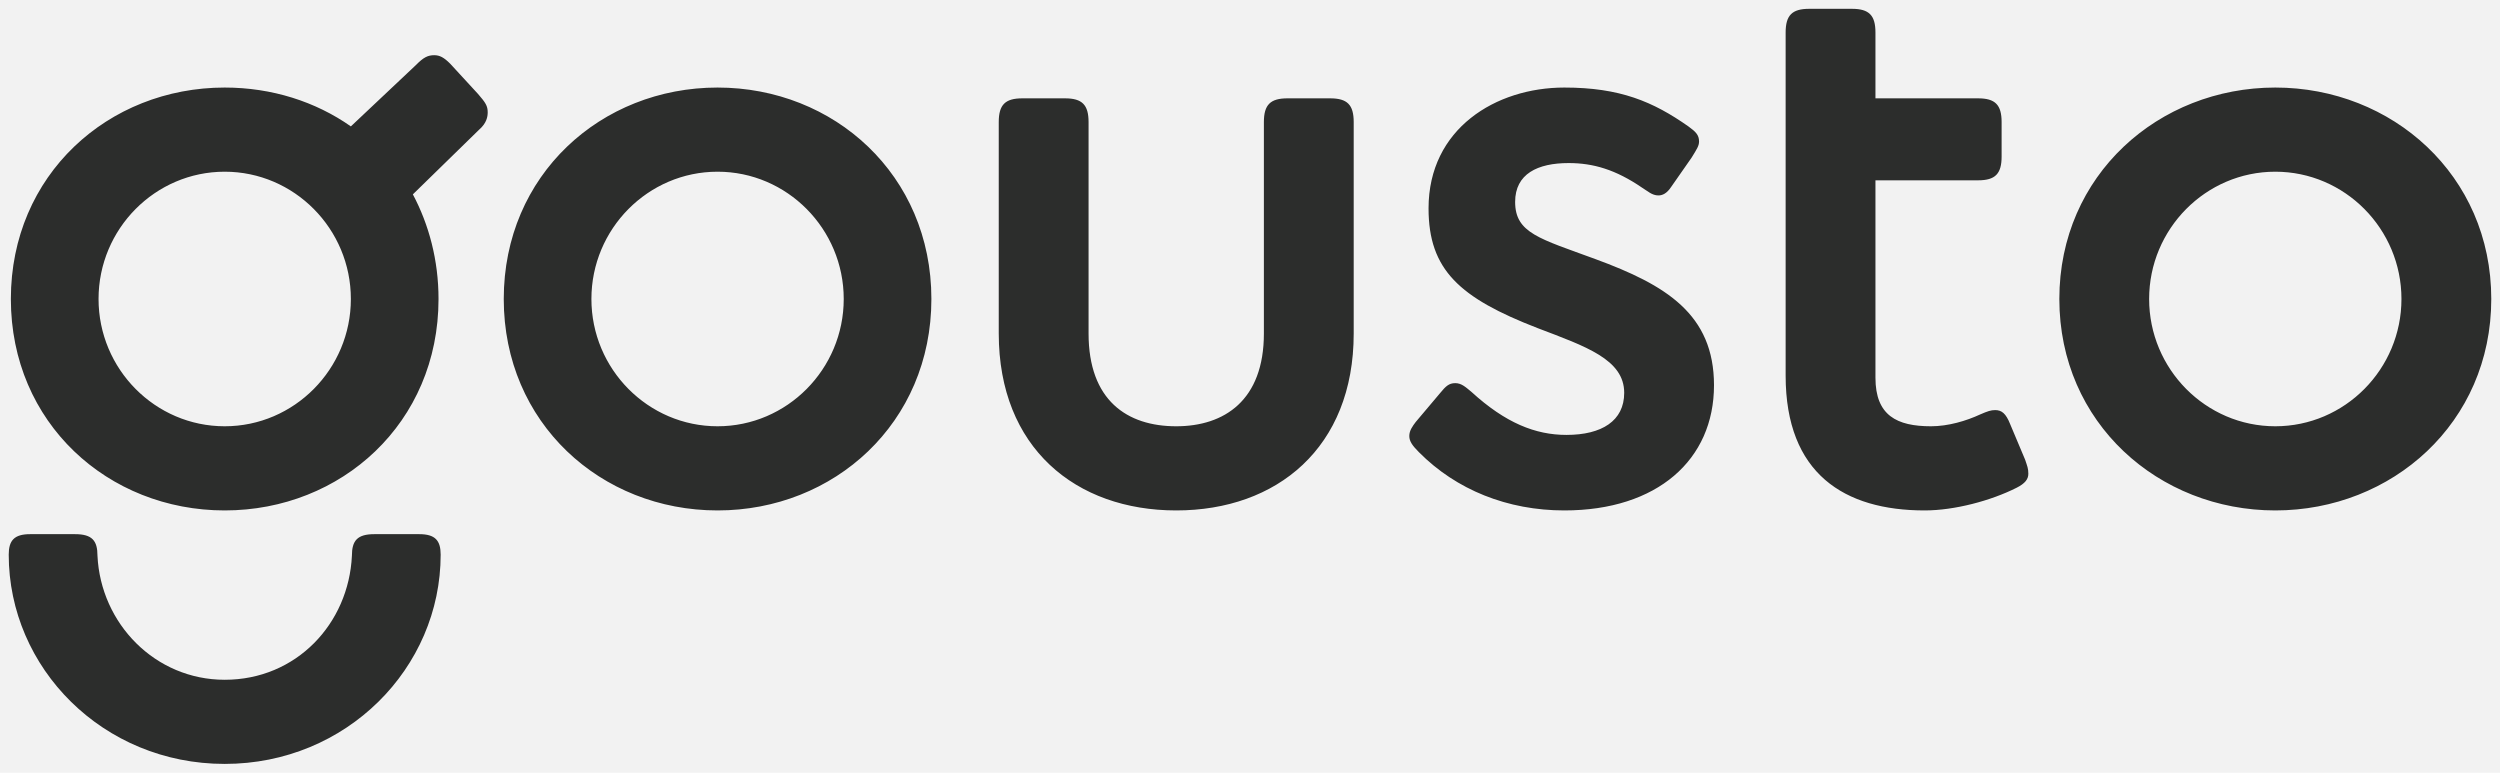 <?xml version="1.0" encoding="UTF-8"?> <svg xmlns="http://www.w3.org/2000/svg" width="110" height="34" viewBox="0 0 110 34" fill="none"><rect width="110" height="34" fill="#F5F5F5"></rect><g id="About Us(1440)" clip-path="url(#clip0_907_2234)"><rect width="1440" height="3561" transform="translate(-771 -1561)" fill="white"></rect><g id="Logo list"><rect width="1440" height="682" transform="translate(-771 -389)" fill="#F2F2F2"></rect><g id="Logos"><g id="Row"><g id="Gousto logo"><g id="Gousto_logo 1" clip-path="url(#clip1_907_2234)"><g id="layer1"><path id="path61" fill-rule="evenodd" clip-rule="evenodd" d="M88.447 18.662C88.259 18.187 88.071 18.044 87.788 18.044C87.6 18.044 87.46 18.092 87.13 18.234C86.518 18.519 85.719 18.756 84.966 18.756C83.461 18.756 82.52 18.282 82.52 16.62V7.934H87.036C87.788 7.934 88.071 7.65 88.071 6.89V5.371C88.071 4.612 87.788 4.327 87.036 4.327H82.52V1.432C82.52 0.672 82.238 0.388 81.485 0.388H79.603C78.851 0.388 78.568 0.672 78.568 1.432V16.526C78.568 20.845 81.156 22.459 84.684 22.459C86.001 22.459 87.6 22.031 88.729 21.462C89.106 21.272 89.247 21.082 89.247 20.845C89.247 20.608 89.2 20.512 89.106 20.228L88.447 18.662ZM19.813 2.808C19.531 2.523 19.342 2.429 19.107 2.429C18.825 2.429 18.636 2.523 18.307 2.856L15.438 5.561C13.885 4.47 11.957 3.852 9.887 3.852C4.759 3.852 0.478 7.697 0.478 13.155C0.478 18.614 4.759 22.459 9.887 22.459C15.014 22.459 19.295 18.614 19.295 13.155C19.295 11.447 18.872 9.88 18.166 8.552L21.083 5.704C21.412 5.419 21.459 5.134 21.459 4.944C21.459 4.659 21.365 4.517 21.036 4.137L19.813 2.808ZM31.573 3.852C26.446 3.852 22.165 7.697 22.165 13.155C22.165 18.614 26.446 22.459 31.573 22.459C36.701 22.459 40.981 18.614 40.981 13.155C40.981 7.697 36.701 3.852 31.573 3.852ZM70.195 11.399C67.748 10.498 66.666 10.26 66.666 8.884C66.666 7.65 67.655 7.175 69.019 7.175C70.1 7.175 71.088 7.46 72.265 8.267C72.5 8.409 72.688 8.599 72.97 8.599C73.158 8.599 73.347 8.504 73.535 8.219L74.429 6.938C74.664 6.558 74.758 6.416 74.758 6.226C74.758 5.941 74.617 5.799 74.288 5.561C72.735 4.47 71.277 3.852 68.831 3.852C65.82 3.852 62.856 5.656 62.856 9.168C62.856 11.874 64.221 13.108 67.655 14.437C69.772 15.244 71.465 15.813 71.465 17.285C71.465 18.519 70.477 19.136 68.925 19.136C67.561 19.136 66.243 18.614 64.738 17.238C64.503 17.048 64.315 16.858 64.032 16.858C63.75 16.858 63.609 17 63.374 17.285L62.292 18.567C62.15 18.756 62.009 18.946 62.009 19.184C62.009 19.421 62.15 19.611 62.433 19.896C64.079 21.557 66.337 22.459 68.831 22.459C72.923 22.459 75.416 20.228 75.416 16.953C75.416 13.82 73.299 12.539 70.195 11.399ZM100.113 3.852C94.986 3.852 90.611 7.697 90.611 13.155C90.611 18.614 94.986 22.459 100.113 22.459C105.241 22.459 109.616 18.614 109.616 13.155C109.616 7.697 105.241 3.852 100.113 3.852ZM58.528 4.327H56.647C55.894 4.327 55.611 4.612 55.611 5.371V14.674C55.611 17.617 53.871 18.756 51.754 18.756C49.591 18.756 47.897 17.617 47.897 14.674V5.371C47.897 4.612 47.614 4.327 46.862 4.327H44.98C44.227 4.327 43.945 4.612 43.945 5.371V14.674C43.945 19.705 47.333 22.459 51.754 22.459C56.176 22.459 59.563 19.705 59.563 14.674V5.371C59.563 4.612 59.281 4.327 58.528 4.327ZM9.887 18.756C6.829 18.756 4.336 16.241 4.336 13.155C4.336 10.07 6.829 7.555 9.887 7.555C12.944 7.555 15.438 10.07 15.438 13.155C15.438 16.241 12.944 18.756 9.887 18.756ZM31.573 18.756C28.515 18.756 26.022 16.241 26.022 13.155C26.022 10.07 28.515 7.555 31.573 7.555C34.631 7.555 37.124 10.07 37.124 13.155C37.124 16.241 34.631 18.756 31.573 18.756ZM100.113 18.756C97.056 18.756 94.562 16.241 94.562 13.155C94.562 10.07 97.056 7.555 100.113 7.555C103.171 7.555 105.664 10.07 105.664 13.155C105.664 16.241 103.171 18.756 100.113 18.756ZM18.448 23.503H16.473C15.72 23.503 15.484 23.788 15.484 24.452C15.343 27.442 13.039 29.91 9.887 29.91C6.829 29.91 4.43 27.442 4.289 24.452C4.289 23.788 4.054 23.503 3.301 23.503H1.325C0.619 23.503 0.384 23.788 0.384 24.405C0.384 29.388 4.524 33.612 9.887 33.612C15.249 33.612 19.389 29.388 19.389 24.405C19.389 23.788 19.154 23.503 18.448 23.503Z" fill="#2C2D2C"></path></g></g></g></g></g></g></g><defs><clipPath id="clip0_907_2234"><rect width="1440" height="3561" fill="white" transform="translate(-771 -1561)"></rect></clipPath><clipPath id="clip1_907_2234"><rect width="110" height="34" fill="white"></rect></clipPath></defs></svg> 